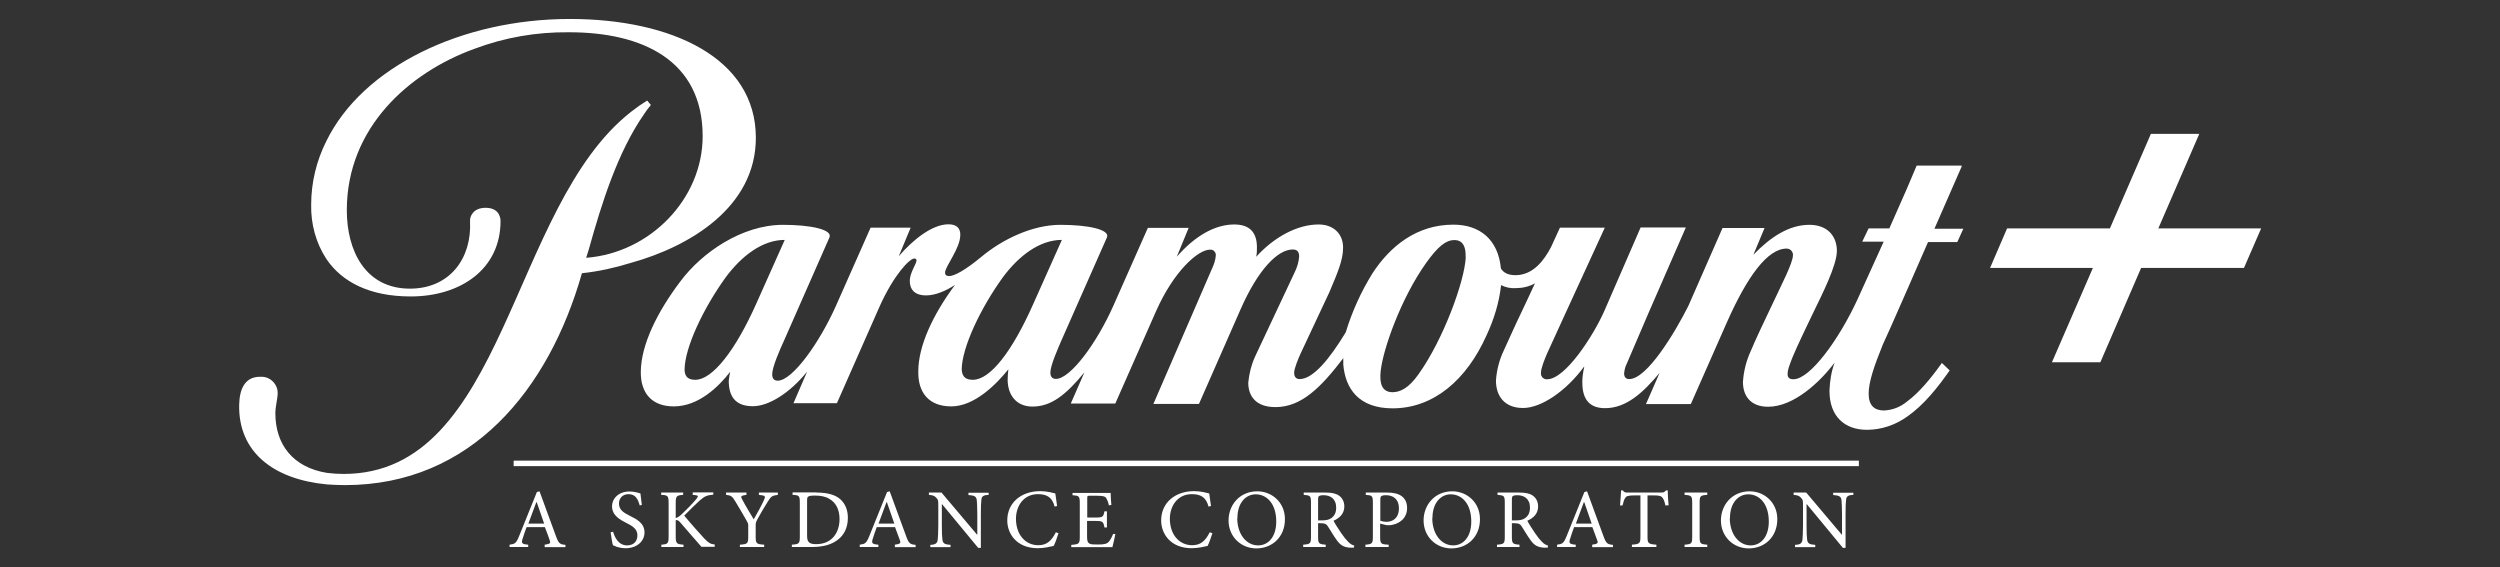 <?xml version="1.0" encoding="UTF-8"?>
<svg xmlns="http://www.w3.org/2000/svg" version="1.1" fill='#ffffff' width='141' height='32' viewBox="0 0 141 32">
  <rect x="0" y="0" width="141" height="32" fill="#333333" stroke="none"/>
  <!-- Generator: Adobe Illustrator 29.5.1, SVG Export Plug-In . SVG Version: 2.1.0 Build 141)  -->
  <defs>
    <style>
      .st0 {
        fill: #fff;
      }

      .st1 {
        fill: #0071d0;
      }

      .st2 {
        fill: #fff;
      }

      .st3 {
        display: none;
      }
    </style>
  </defs>
  <g id="Layer_1" class="st3">
    <g>
      <path class="st0" d="M30.72,30.85v-.13c.3-.04.35-.08.28-.26-.06-.19-.16-.44-.27-.73h-1.03c-.08.21-.15.41-.21.61-.11.3-.06.35.3.38v.13h-1.05v-.13c.3-.04.37-.07.54-.49l1-2.48.15-.04c.3.81.62,1.71.93,2.54.15.41.22.45.53.48v.13h-1.18,0ZM30.25,28.32h0c-.15.41-.31.82-.45,1.21h.89l-.42-1.21Z"/>
      <path class="st0" d="M36.08,28.5c-.09-.3-.21-.63-.63-.63-.37,0-.54.27-.54.52,0,.35.23.51.61.7.38.19.83.41.83.94,0,.5-.43.89-1.07.89-.2,0-.35-.04-.47-.07-.12-.04-.19-.08-.24-.1-.04-.1-.1-.51-.13-.73l.14-.03c.08.29.29.77.79.77.36,0,.58-.22.58-.57s-.27-.52-.63-.7c-.31-.16-.8-.4-.8-.93,0-.45.37-.84.99-.84.22,0,.42.05.61.11.02.17.04.35.08.65l-.14.03h0Z"/>
      <path class="st0" d="M39.57,30.85c-.37-.41-.76-.88-1.2-1.38-.11-.13-.18-.15-.26-.13v.9c0,.42.05.45.44.48v.13h-1.25v-.13c.37-.03.41-.06.41-.48v-1.85c0-.43-.04-.46-.42-.48v-.13h1.24v.13c-.37.03-.42.06-.42.48v.83c.11-.03.2-.09.34-.22.27-.25.59-.58.81-.84.14-.17.14-.22-.08-.24h-.11v-.15h1.16v.13c-.37.03-.48.08-.79.35-.18.17-.53.5-.85.83.37.45.89,1.03,1.13,1.29.26.27.35.31.59.34v.13h-.74Z"/>
      <path class="st0" d="M43.88,27.91c-.33.04-.39.08-.57.37-.22.35-.38.62-.61,1.04-.06.12-.08.18-.08.3v.64c0,.4.04.43.48.46v.13h-1.37v-.13c.43-.03.47-.06.47-.46v-.63c0-.09-.02-.14-.1-.28-.17-.29-.34-.6-.61-1.04-.19-.32-.25-.37-.54-.4v-.13h1.15v.13c-.34.04-.33.1-.24.26.2.38.44.77.65,1.12.18-.31.44-.78.57-1.07.11-.24.1-.27-.28-.31v-.13h1.07v.13h0Z"/>
      <path class="st0" d="M46.05,27.78c.61,0,1.07.12,1.37.4.24.23.4.57.4,1.02,0,.57-.22.99-.59,1.26-.36.27-.84.39-1.43.39h-1.14v-.13c.41-.03.45-.06.45-.46v-1.9c0-.41-.04-.43-.41-.45v-.14h1.35ZM45.52,30.24c0,.36.16.45.51.45.9,0,1.32-.66,1.32-1.42,0-.49-.18-.91-.57-1.13-.22-.14-.5-.19-.82-.19-.2,0-.33.02-.38.06s-.06.08-.06.27v1.97Z"/>
      <path class="st0" d="M50.47,30.85v-.13c.3-.04.35-.08.28-.26s-.16-.44-.27-.73h-1.03c-.08.21-.15.41-.21.61-.11.3-.06.35.3.38v.13h-1.05v-.13c.3-.04.37-.07.54-.49l1-2.48.15-.04c.3.81.62,1.71.93,2.54.15.41.22.45.53.48v.13h-1.18,0ZM50,28.32h0c-.15.41-.31.82-.45,1.21h.89l-.42-1.21h0Z"/>
      <path class="st0" d="M55.75,27.91c-.27.01-.39.08-.4.28-.02.14-.03.35-.03.8v1.91h-.15l-2.05-2.48h0v1.19c0,.43.01.66.03.8.02.24.13.3.46.32v.13h-1.14v-.13c.28-.01.4-.08.42-.31.01-.15.03-.37.03-.81v-1.04c0-.35,0-.36-.1-.48-.1-.12-.2-.16-.43-.18v-.13h.71l2.01,2.38h.01v-1.16c0-.43-.02-.65-.03-.79-.02-.21-.14-.27-.47-.29v-.13h1.14v.13h0Z"/>
      <path class="st0" d="M59.7,30.07c-.07.22-.19.57-.27.72-.13.03-.54.13-.89.13-1.2,0-1.73-.81-1.73-1.57,0-.99.78-1.65,1.86-1.65.39,0,.72.1.85.13.04.27.07.46.1.71l-.14.03c-.13-.5-.41-.7-.94-.7-.81,0-1.24.67-1.24,1.39,0,.89.53,1.49,1.26,1.49.49,0,.75-.26.99-.73l.14.05h0Z"/>
      <path class="st0" d="M62.91,30.11c-.03.16-.13.6-.17.75h-2.32v-.13c.44-.03.48-.07.48-.45v-1.88c0-.43-.04-.44-.41-.47v-.13h2.15c0,.12.02.44.04.68l-.14.02c-.04-.2-.09-.3-.15-.41-.07-.1-.2-.13-.54-.13h-.37c-.15,0-.16,0-.16.15v1.08h.45c.43,0,.46-.04.52-.35h.14v.91h-.14c-.06-.34-.1-.37-.52-.37h-.46v.89c0,.22.03.32.12.38.09.06.26.06.5.06.37,0,.5-.04.61-.16.08-.09.17-.26.24-.44l.14.02h0Z"/>
      <path class="st0" d="M68.38,30.07c-.07.22-.19.57-.27.72-.13.03-.54.13-.89.13-1.2,0-1.73-.81-1.73-1.57,0-.99.78-1.65,1.86-1.65.39,0,.72.1.85.13.04.27.07.46.1.71l-.14.03c-.13-.5-.41-.7-.94-.7-.81,0-1.24.67-1.24,1.39,0,.89.53,1.49,1.26,1.49.49,0,.75-.26.99-.73l.14.05h0Z"/>
      <path class="st0" d="M72.47,29.28c0,1.02-.73,1.65-1.61,1.65s-1.57-.67-1.57-1.58c0-.85.61-1.64,1.62-1.64.82,0,1.56.62,1.56,1.57ZM69.78,29.22c0,.89.5,1.54,1.18,1.54.54,0,1.02-.44,1.02-1.35,0-1-.53-1.53-1.16-1.53-.54,0-1.03.46-1.03,1.34h0Z"/>
      <path class="st0" d="M76.34,30.89c-.06,0-.11,0-.17,0-.36-.02-.56-.12-.78-.43-.17-.23-.34-.53-.49-.76-.08-.13-.16-.19-.41-.19h-.15v.75c0,.4.04.43.43.46v.13h-1.27v-.13c.4-.03.44-.06.44-.46v-1.9c0-.4-.04-.42-.41-.45v-.13h1.2c.35,0,.59.04.77.16.19.12.32.34.32.62,0,.41-.26.66-.61.81.08.16.28.47.43.69.17.25.27.37.39.49.13.14.24.19.35.22l-.02.12h0ZM74.56,29.35c.25,0,.4-.04.53-.13.19-.14.27-.33.27-.59,0-.51-.34-.7-.71-.7-.14,0-.22.02-.26.05-.03.02-.05.08-.05.21v1.16h.23Z"/>
      <path class="st0" d="M78.24,27.78c.34,0,.62.06.81.2.19.14.31.35.31.67,0,.61-.47.91-.94.97-.07,0-.16,0-.22,0l-.36-.09v.74c0,.4.04.43.48.45v.13h-1.31v-.13c.39-.03.42-.07.42-.46v-1.89c0-.42-.04-.43-.4-.46v-.13h1.19,0ZM77.85,29.37c.06.02.19.06.35.06.31,0,.7-.17.7-.77,0-.51-.33-.73-.73-.73-.13,0-.24.02-.27.06-.04.03-.05.09-.05.22v1.16h0Z"/>
      <path class="st0" d="M83.47,29.28c0,1.02-.73,1.65-1.61,1.65s-1.57-.67-1.57-1.58c0-.85.61-1.64,1.62-1.64.82,0,1.56.62,1.56,1.57ZM80.78,29.22c0,.89.5,1.54,1.18,1.54.54,0,1.02-.44,1.02-1.35,0-1-.53-1.53-1.16-1.53-.54,0-1.03.46-1.03,1.34h0Z"/>
      <path class="st0" d="M87.27,30.89c-.06,0-.11,0-.17,0-.36-.02-.56-.12-.78-.43-.17-.23-.34-.53-.49-.76-.08-.13-.16-.19-.41-.19h-.15v.75c0,.4.04.43.43.46v.13h-1.27v-.13c.4-.03.44-.06.44-.46v-1.9c0-.4-.04-.42-.41-.45v-.13h1.2c.35,0,.59.04.77.16.19.12.32.34.32.62,0,.41-.26.66-.61.81.08.16.28.47.43.69.17.25.27.37.39.49.13.14.24.19.35.22l-.02.12h0ZM85.49,29.35c.25,0,.4-.04.53-.13.19-.14.27-.33.27-.59,0-.51-.34-.7-.71-.7-.14,0-.22.02-.26.05-.03.02-.05.08-.05.21v1.16h.23Z"/>
      <path class="st0" d="M89.8,30.85v-.13c.3-.04.35-.08.28-.26s-.16-.44-.27-.73h-1.03c-.08.21-.15.41-.21.61-.11.3-.06.35.3.38v.13h-1.05v-.13c.3-.04.37-.07.54-.49l1-2.48.15-.04c.3.81.62,1.71.93,2.54.15.41.22.45.53.48v.13h-1.18,0ZM89.33,28.32h0c-.15.41-.31.82-.45,1.21h.89l-.42-1.21Z"/>
      <path class="st0" d="M93.93,28.51c-.05-.23-.1-.35-.15-.42-.08-.11-.16-.15-.52-.15h-.34v2.33c0,.37.04.42.5.45v.13h-1.38v-.13c.44-.03.48-.08.48-.45v-2.33h-.3c-.4,0-.5.04-.56.15-.06.08-.1.21-.15.42h-.14c.02-.28.05-.59.06-.85h.1c.07.11.13.12.27.12h1.91c.13,0,.17-.03.25-.12h.1c0,.22.02.56.05.84h-.14s0,.01,0,.01Z"/>
      <path class="st0" d="M95.01,30.85v-.13c.4-.03.43-.06.43-.46v-1.89c0-.4-.04-.43-.43-.46v-.13h1.28v.13c-.4.03-.43.06-.43.46v1.89c0,.41.04.43.43.46v.13h-1.28Z"/>
      <path class="st0" d="M100.24,29.28c0,1.02-.73,1.65-1.61,1.65s-1.57-.67-1.57-1.58c0-.85.61-1.64,1.62-1.64.82,0,1.56.62,1.56,1.57ZM97.56,29.22c0,.89.5,1.54,1.18,1.54.54,0,1.02-.44,1.02-1.35,0-1-.53-1.53-1.16-1.53-.54,0-1.03.46-1.03,1.34h0Z"/>
      <path class="st0" d="M104.52,27.91c-.27.01-.39.08-.4.28-.02.14-.03.35-.03.8v1.91h-.15l-2.05-2.48h0v1.19c0,.43.01.66.03.8.02.24.13.3.46.32v.13h-1.14v-.13c.28-.01.4-.08.42-.31.01-.15.03-.37.03-.81v-1.04c0-.35,0-.36-.1-.48-.1-.12-.2-.16-.43-.18v-.13h.71l2.01,2.38h.01v-1.16c0-.43-.02-.65-.03-.79-.02-.21-.14-.27-.47-.29v-.13h1.14v.13h0Z"/>
      <rect class="st0" x="28.97" y="25.98" width="75.87" height=".31"/>
      <g>
        <path class="st0" d="M42.63,7.77c0-4.52-4.79-6.7-10.49-6.7-6.09,0-11.68,2.7-13.73,6.88-.56,1.11-.86,2.34-.86,3.6-.02,1.09.27,2.16.86,3.06.88,1.3,2.45,2.11,4.75,2.11,2.83,0,5.07-1.55,5.07-4.25,0,0,.04-.75-.84-.75-.71,0-.9.5-.88.75.11,2.11-1.15,3.81-3.39,3.81-2.51,0-3.56-2.13-3.56-4.42,0-4.67,3.52-7.77,7.18-9.1,1.72-.65,3.52-.96,5.36-.94,4.14,0,7.53,1.59,7.53,5.86,0,3.56-2.99,6.59-6.57,6.86l.15-.48c.73-2.62,1.63-5.48,3.1-7.6.08-.13.23-.34.4-.54l-.21-.25c-.31.19-.61.4-.9.63-6.86,5.36-7.07,20.43-16.22,20.43-.31,0-.63-.02-.94-.06-1.91-.31-2.91-1.59-2.91-3.37,0-.36.13-.84.13-1.11.02-.5-.4-.94-.9-.94h-.1c-.82,0-1.15.65-1.17,1.57-.06,2.66,1.91,4.21,4.94,4.5.33.02.67.04,1.02.04,7.14,0,11.51-5.4,13.37-11.95.94-.1,1.88-.31,2.78-.59,3.31-.92,7.03-3.14,7.03-7.05h0Z"/>
        <path class="st0" d="M110.61,9.34h-2.51l-.56,1.32-.98,2.22h-1.17l-.36.75h1.21l-1.47,3.24c-1.05,2.28-2.68,4.52-3.62,4.52-.21,0-.33-.08-.33-.29s.06-.4.29-.98c.29-.69.78-1.7,1.13-2.43.52-1.07,1.36-2.72,1.36-3.54s-.52-1.47-1.55-1.47c-1.15,0-2.2.69-3.16,1.69l.63-1.51h-2.37l-1.93,4.4c-.78,1.55-2.34,4.12-3.33,4.12-.21,0-.29-.13-.29-.33.02-.19.06-.36.15-.54.08-.19,1.24-2.89,1.24-2.89l2.09-4.79h-2.55l-2.03,4.67c-.63,1.44-2.22,3.89-3.24,3.89-.17.02-.33-.11-.35-.29v-.08c0-.25.19-.71.33-1.05l1.07-2.34,2.2-4.79h-2.53l-.5,1.09c-.38.73-1,1.59-2.01,1.59-.48,0-.71-.19-.82-.38-.15-1.61-1.17-2.47-2.68-2.47-2.09,0-3.58,1.24-4.56,2.74-.65,1.05-1.15,2.15-1.51,3.33-.9,1.49-1.84,2.64-2.6,2.64-.19,0-.31-.11-.31-.36s.25-.82.34-1.03l1.65-3.52c.46-1.09.77-1.8.77-2.51,0-.75-.52-1.3-1.38-1.3-1.19,0-2.49.69-3.52,1.82.04-.19.04-.36.04-.54,0-.84-.42-1.28-1.28-1.28-1.09,0-2.22.65-3.24,1.82l.67-1.63h-2.3l-1.95,4.4c-.92,2.07-2.41,4.12-3.24,4.12-.19,0-.31-.11-.31-.36,0-.4.44-1.38.61-1.78l2.58-5.84c.19-.44-1.05-.71-2.62-.71s-3.26.8-4.48,1.82c-.86.71-1.49,1.07-1.8,1.07-.17,0-.23-.08-.23-.19,0-.36.86-1.36.86-2.14,0-.36-.19-.59-.67-.59-.92,0-2.01.88-2.8,1.8l.67-1.61h-2.26l-1.95,4.4c-.92,2.07-2.45,4.23-3.29,4.23-.19,0-.31-.11-.31-.36,0-.4.42-1.36.65-1.86l2.58-5.86c.19-.44-1.05-.71-2.62-.71-2.32,0-4.58,1.57-5.78,3.18-1.32,1.74-2.22,3.58-2.24,5.09-.02,1.21.61,1.97,1.86,1.97,1.4,0,2.53-1.11,3.18-1.95-.04.17-.06.34-.08.5,0,.84.33,1.44,1.36,1.44.9,0,2.09-.75,3.06-1.95l-.77,1.78h2.45l2.41-5.46c.8-1.78,1.69-2.7,1.95-2.7.08,0,.13.04.13.11,0,.19-.38.69-.38,1.15s.25.82.92.82c.52,0,1.11-.25,1.63-.59-1.24,1.67-2.07,3.43-2.07,4.88-.02,1.21.61,1.97,1.86,1.97,1.32,0,2.55-1.26,3.22-2.09-.02.19-.04.38-.04.59,0,.82.46,1.51,1.4,1.51,1.05,0,1.88-.65,2.93-1.93l-.77,1.76h2.51l2.3-5.21c1-2.26,2.37-3.47,3.04-3.47.17-.02.31.11.33.27v.06c-.02.25-.1.5-.21.73l-3.31,7.64h2.57l2.34-5.32c1-2.28,2.11-3.39,2.95-3.39.25,0,.36.13.36.4-.02.29-.11.59-.23.84l-2.26,4.81c-.21.46-.33.96-.38,1.46,0,.73.4,1.38,1.53,1.38,1.47,0,2.57-1.11,3.83-2.76v.36c.11,1.32.84,2.47,2.78,2.47,2.3,0,4.17-1.59,5.3-4.12.42-.9.71-1.84.82-2.83.25.13.54.19.82.17.38,0,.75-.08,1.09-.27l-.4.86c-.46.96-.96,2.03-1.36,2.93-.25.52-.4,1.11-.44,1.69,0,.9.5,1.55,1.53,1.55s2.43-.96,3.43-2.32h.02c-.06.27-.11.56-.11.86,0,.75.23,1.47,1.28,1.47,1.21,0,2.15-.88,3.08-1.99l-.77,1.76h2.53l2.03-4.6c1.15-2.6,2.3-4.17,3.37-4.17.19,0,.33.13.36.31v.06c0,.44-.63,1.63-1.19,2.83-.52,1.09-.92,1.93-1.19,2.58-.25.54-.4,1.13-.44,1.74,0,.8.44,1.4,1.42,1.4,1.46,0,2.95-1.42,3.75-2.49-.19.52-.27,1.05-.29,1.59,0,1.47.88,2.2,2.11,2.2.82,0,1.61-.27,2.28-.75.96-.67,1.74-1.67,2.39-2.6l-.44-.42c-.61.86-1.28,1.67-1.97,2.18-.38.31-.82.48-1.3.5-.52,0-.86-.27-.86-.94s.31-1.57.8-2.78c.02-.02.71-1.57,1.36-3.06.54-1.26,1.09-2.47,1.19-2.72h1.65l.34-.75h-1.63l1.55-3.54h0ZM39.22,21.42c-.36,0-.61-.13-.61-.59.02-1.24,1.05-3.43,2.32-5.19.9-1.21,2.07-2.11,3.33-2.11l-1.59,3.56c-1.19,2.68-2.49,4.33-3.45,4.33h0ZM54.87,21.42c-.36,0-.61-.13-.63-.59.02-1.24,1.05-3.43,2.32-5.19.9-1.21,2.07-2.11,3.33-2.11l-1.59,3.56c-1.21,2.74-2.45,4.33-3.43,4.33h0ZM82.67,14.49c-.06,1.36-1.26,4.65-2.66,6.61-.56.8-1.05,1.02-1.47,1.02-.59,0-.75-.48-.67-1.19.13-1.24,1.15-4.12,2.57-6.11.65-.9,1.09-1.28,1.59-1.28s.65.42.63.94h0Z"/>
        <polygon class="st0" points="121.73 12.88 124.04 7.55 121.31 7.55 119 12.88 113.2 12.88 112.24 15.11 118.04 15.11 115.73 20.43 118.46 20.43 120.76 15.11 126.56 15.11 127.53 12.88 121.73 12.88"/>
      </g>
    </g>
  </g>
  <g id="Layer_2">
    <g>
      <path class="st2" d="M30.72,30.85v-.13c.3-.04.35-.08.28-.26-.06-.19-.16-.44-.27-.73h-1.03c-.08.21-.15.41-.21.61-.11.3-.06.35.3.38v.13h-1.05v-.13c.3-.04.37-.07.54-.49l1-2.48.15-.04c.3.81.62,1.71.93,2.54.15.41.22.45.53.48v.13h-1.18,0ZM30.25,28.32h0c-.15.41-.31.82-.45,1.21h.89l-.42-1.21Z"/>
      <path class="st2" d="M36.08,28.5c-.09-.3-.21-.63-.63-.63-.37,0-.54.27-.54.52,0,.35.23.51.61.7.38.19.83.41.83.94,0,.5-.43.89-1.07.89-.2,0-.35-.04-.47-.07-.12-.04-.19-.08-.24-.1-.04-.1-.1-.51-.13-.73l.14-.03c.08.29.29.77.79.77.36,0,.58-.22.58-.57s-.27-.52-.63-.7c-.31-.16-.8-.4-.8-.93,0-.45.37-.84.99-.84.22,0,.42.05.61.11.02.17.04.35.08.65l-.14.03h0Z"/>
      <path class="st2" d="M39.57,30.85c-.37-.41-.76-.88-1.2-1.38-.11-.13-.18-.15-.26-.13v.9c0,.42.05.45.44.48v.13h-1.25v-.13c.37-.03.41-.06.41-.48v-1.85c0-.43-.04-.46-.42-.48v-.13h1.24v.13c-.37.03-.42.06-.42.48v.83c.11-.03.2-.09.34-.22.27-.25.59-.58.81-.84.14-.17.14-.22-.08-.24h-.11v-.15h1.16v.13c-.37.03-.48.08-.79.35-.18.17-.53.5-.85.83.37.45.89,1.03,1.13,1.29.26.27.35.31.59.34v.13h-.74Z"/>
      <path class="st2" d="M43.88,27.91c-.33.04-.39.08-.57.37-.22.35-.38.62-.61,1.04-.06.12-.08.18-.08.3v.64c0,.4.04.43.48.46v.13h-1.37v-.13c.43-.03.47-.06.47-.46v-.63c0-.09-.02-.14-.1-.28-.17-.29-.34-.6-.61-1.04-.19-.32-.25-.37-.54-.4v-.13h1.15v.13c-.34.04-.33.1-.24.26.2.38.44.77.65,1.12.18-.31.44-.78.57-1.07.11-.24.1-.27-.28-.31v-.13h1.07v.13h0Z"/>
      <path class="st2" d="M46.05,27.78c.61,0,1.07.12,1.37.4.24.23.4.57.4,1.02,0,.57-.22.99-.59,1.26-.36.27-.84.39-1.43.39h-1.14v-.13c.41-.03.45-.06.45-.46v-1.9c0-.41-.04-.43-.41-.45v-.14h1.35ZM45.52,30.24c0,.36.16.45.51.45.9,0,1.32-.66,1.32-1.42,0-.49-.18-.91-.57-1.13-.22-.14-.5-.19-.82-.19-.2,0-.33.02-.38.06s-.06.08-.06.27v1.97Z"/>
      <path class="st2" d="M50.47,30.85v-.13c.3-.04.35-.08.28-.26s-.16-.44-.27-.73h-1.03c-.08.21-.15.41-.21.61-.11.3-.06.35.3.38v.13h-1.05v-.13c.3-.04.37-.07.54-.49l1-2.48.15-.04c.3.81.62,1.71.93,2.54.15.41.22.45.53.48v.13h-1.18,0ZM50,28.32h0c-.15.41-.31.82-.45,1.21h.89l-.42-1.21h0Z"/>
      <path class="st2" d="M55.75,27.91c-.27.01-.39.08-.4.28-.02.14-.03.35-.03.8v1.91h-.15l-2.05-2.48h0v1.19c0,.43.01.66.03.8.02.24.13.3.46.32v.13h-1.14v-.13c.28-.01.4-.08.42-.31.01-.15.03-.37.03-.81v-1.04c0-.35,0-.36-.1-.48-.1-.12-.2-.16-.43-.18v-.13h.71l2.01,2.38h.01v-1.16c0-.43-.02-.65-.03-.79-.02-.21-.14-.27-.47-.29v-.13h1.14v.13h0Z"/>
      <path class="st2" d="M59.7,30.07c-.07.22-.19.57-.27.72-.13.03-.54.13-.89.13-1.2,0-1.73-.81-1.73-1.57,0-.99.78-1.65,1.86-1.65.39,0,.72.1.85.13.04.27.07.46.1.71l-.14.03c-.13-.5-.41-.7-.94-.7-.81,0-1.24.67-1.24,1.39,0,.89.53,1.49,1.26,1.49.49,0,.75-.26.99-.73l.14.05h0Z"/>
      <path class="st2" d="M62.91,30.11c-.03.16-.13.6-.17.75h-2.32v-.13c.44-.03.48-.07.48-.45v-1.88c0-.43-.04-.44-.41-.47v-.13h2.15c0,.12.02.44.04.68l-.14.02c-.04-.2-.09-.3-.15-.41-.07-.1-.2-.13-.54-.13h-.37c-.15,0-.16,0-.16.15v1.08h.45c.43,0,.46-.04.52-.35h.14v.91h-.14c-.06-.34-.1-.37-.52-.37h-.46v.89c0,.22.03.32.12.38.09.06.26.06.5.06.37,0,.5-.04.61-.16.08-.09.17-.26.24-.44l.14.02h0Z"/>
      <path class="st2" d="M68.38,30.07c-.07.22-.19.57-.27.72-.13.03-.54.13-.89.13-1.2,0-1.73-.81-1.73-1.57,0-.99.78-1.65,1.86-1.65.39,0,.72.1.85.13.04.27.07.46.1.71l-.14.03c-.13-.5-.41-.7-.94-.7-.81,0-1.24.67-1.24,1.39,0,.89.53,1.49,1.26,1.49.49,0,.75-.26.99-.73l.14.05h0Z"/>
      <path class="st2" d="M72.47,29.28c0,1.02-.73,1.65-1.61,1.65s-1.57-.67-1.57-1.58c0-.85.61-1.64,1.62-1.64.82,0,1.56.62,1.56,1.57ZM69.78,29.22c0,.89.5,1.54,1.18,1.54.54,0,1.02-.44,1.02-1.35,0-1-.53-1.53-1.16-1.53-.54,0-1.03.46-1.03,1.34h0Z"/>
      <path class="st2" d="M76.34,30.89c-.06,0-.11,0-.17,0-.36-.02-.56-.12-.78-.43-.17-.23-.34-.53-.49-.76-.08-.13-.16-.19-.41-.19h-.15v.75c0,.4.04.43.43.46v.13h-1.27v-.13c.4-.03.44-.06.44-.46v-1.9c0-.4-.04-.42-.41-.45v-.13h1.2c.35,0,.59.04.77.16.19.12.32.34.32.62,0,.41-.26.66-.61.81.08.16.28.47.43.69.17.25.27.37.39.49.13.14.24.19.35.22l-.02.12h0ZM74.56,29.35c.25,0,.4-.04.53-.13.19-.14.27-.33.27-.59,0-.51-.34-.7-.71-.7-.14,0-.22.02-.26.05-.03.02-.05.08-.05.21v1.16h.23Z"/>
      <path class="st2" d="M78.24,27.78c.34,0,.62.06.81.2.19.14.31.35.31.67,0,.61-.47.91-.94.97-.07,0-.16,0-.22,0l-.36-.09v.74c0,.4.04.43.48.45v.13h-1.31v-.13c.39-.03.42-.07.42-.46v-1.89c0-.42-.04-.43-.4-.46v-.13h1.19,0ZM77.85,29.37c.06.02.19.06.35.06.31,0,.7-.17.7-.77,0-.51-.33-.73-.73-.73-.13,0-.24.02-.27.06-.04.03-.05.09-.05.22v1.16h0Z"/>
      <path class="st2" d="M83.47,29.28c0,1.02-.73,1.65-1.61,1.65s-1.57-.67-1.57-1.58c0-.85.61-1.64,1.62-1.64.82,0,1.56.62,1.56,1.57ZM80.78,29.22c0,.89.5,1.54,1.18,1.54.54,0,1.02-.44,1.02-1.35,0-1-.53-1.53-1.16-1.53-.54,0-1.03.46-1.03,1.34h0Z"/>
      <path class="st2" d="M87.27,30.89c-.06,0-.11,0-.17,0-.36-.02-.56-.12-.78-.43-.17-.23-.34-.53-.49-.76-.08-.13-.16-.19-.41-.19h-.15v.75c0,.4.04.43.43.46v.13h-1.27v-.13c.4-.03.44-.06.44-.46v-1.9c0-.4-.04-.42-.41-.45v-.13h1.2c.35,0,.59.04.77.16.19.12.32.34.32.62,0,.41-.26.66-.61.81.08.16.28.47.43.69.17.25.27.37.39.49.13.14.24.19.35.22l-.02.12h0ZM85.49,29.35c.25,0,.4-.04.53-.13.19-.14.27-.33.27-.59,0-.51-.34-.7-.71-.7-.14,0-.22.02-.26.05-.03.02-.05.08-.05.21v1.16h.23Z"/>
      <path class="st2" d="M89.8,30.85v-.13c.3-.04.35-.08.28-.26s-.16-.44-.27-.73h-1.03c-.08.21-.15.41-.21.61-.11.3-.06.35.3.38v.13h-1.05v-.13c.3-.04.37-.07.54-.49l1-2.48.15-.04c.3.81.62,1.71.93,2.54.15.41.22.45.53.48v.13h-1.18,0ZM89.33,28.32h0c-.15.41-.31.82-.45,1.21h.89l-.42-1.21Z"/>
      <path class="st2" d="M93.93,28.51c-.05-.23-.1-.35-.15-.42-.08-.11-.16-.15-.52-.15h-.34v2.33c0,.37.04.42.5.45v.13h-1.38v-.13c.44-.03.48-.08.48-.45v-2.33h-.3c-.4,0-.5.04-.56.15-.06.08-.1.21-.15.42h-.14c.02-.28.05-.59.06-.85h.1c.07.11.13.12.27.12h1.91c.13,0,.17-.03.25-.12h.1c0,.22.02.56.05.84h-.14s0,.01,0,.01Z"/>
      <path class="st2" d="M95.01,30.85v-.13c.4-.03.43-.06.43-.46v-1.89c0-.4-.04-.43-.43-.46v-.13h1.28v.13c-.4.03-.43.06-.43.46v1.89c0,.41.04.43.43.46v.13h-1.28Z"/>
      <path class="st2" d="M100.24,29.28c0,1.02-.73,1.65-1.61,1.65s-1.57-.67-1.57-1.58c0-.85.61-1.64,1.62-1.64.82,0,1.56.62,1.56,1.57ZM97.56,29.22c0,.89.5,1.54,1.18,1.54.54,0,1.02-.44,1.02-1.35,0-1-.53-1.53-1.16-1.53-.54,0-1.03.46-1.03,1.34h0Z"/>
      <path class="st2" d="M104.52,27.91c-.27.01-.39.08-.4.28-.02.14-.03.35-.03.8v1.91h-.15l-2.05-2.48h0v1.19c0,.43.01.66.03.8.02.24.13.3.46.32v.13h-1.14v-.13c.28-.01.4-.08.42-.31.01-.15.03-.37.03-.81v-1.04c0-.35,0-.36-.1-.48-.1-.12-.2-.16-.43-.18v-.13h.71l2.01,2.38h.01v-1.16c0-.43-.02-.65-.03-.79-.02-.21-.14-.27-.47-.29v-.13h1.14v.13h0Z"/>
      <rect class="st2" x="28.97" y="25.98" width="75.87" height=".31"/>
      <g>
        <path class="st2" d="M42.63,7.77c0-4.52-4.79-6.7-10.49-6.7-6.09,0-11.68,2.7-13.73,6.88-.56,1.11-.86,2.34-.86,3.6-.02,1.09.27,2.16.86,3.06.88,1.3,2.45,2.11,4.75,2.11,2.83,0,5.07-1.55,5.07-4.25,0,0,.04-.75-.84-.75-.71,0-.9.5-.88.75.11,2.11-1.15,3.81-3.39,3.81-2.51,0-3.56-2.13-3.56-4.42,0-4.67,3.52-7.77,7.18-9.1,1.72-.65,3.52-.96,5.36-.94,4.14,0,7.53,1.59,7.53,5.86,0,3.56-2.99,6.59-6.57,6.86l.15-.48c.73-2.62,1.63-5.48,3.1-7.6.08-.13.23-.34.4-.54l-.21-.25c-.31.19-.61.4-.9.63-6.86,5.36-7.07,20.43-16.22,20.43-.31,0-.63-.02-.94-.06-1.91-.31-2.91-1.59-2.91-3.37,0-.36.13-.84.13-1.11.02-.5-.4-.94-.9-.94h-.1c-.82,0-1.15.65-1.17,1.57-.06,2.66,1.91,4.21,4.94,4.5.33.02.67.04,1.02.04,7.14,0,11.51-5.4,13.37-11.95.94-.1,1.88-.31,2.78-.59,3.31-.92,7.03-3.14,7.03-7.05h0Z"/>
        <path class="st2" d="M110.61,9.34h-2.51l-.56,1.32-.98,2.22h-1.17l-.36.75h1.21l-1.47,3.24c-1.05,2.28-2.68,4.52-3.62,4.52-.21,0-.33-.08-.33-.29s.06-.4.29-.98c.29-.69.78-1.7,1.13-2.43.52-1.07,1.36-2.72,1.36-3.54s-.52-1.47-1.55-1.47c-1.15,0-2.2.69-3.16,1.69l.63-1.51h-2.37l-1.93,4.4c-.78,1.55-2.34,4.12-3.33,4.12-.21,0-.29-.13-.29-.33.02-.19.06-.36.15-.54.08-.19,1.24-2.89,1.24-2.89l2.09-4.79h-2.55l-2.03,4.67c-.63,1.44-2.22,3.89-3.24,3.89-.17.02-.33-.11-.35-.29v-.08c0-.25.19-.71.33-1.05l1.07-2.34,2.2-4.79h-2.53l-.5,1.09c-.38.73-1,1.59-2.01,1.59-.48,0-.71-.19-.82-.38-.15-1.61-1.17-2.47-2.68-2.47-2.09,0-3.58,1.24-4.56,2.74-.65,1.05-1.15,2.15-1.51,3.33-.9,1.49-1.84,2.64-2.6,2.64-.19,0-.31-.11-.31-.36s.25-.82.34-1.03l1.65-3.52c.46-1.09.77-1.8.77-2.51,0-.75-.52-1.3-1.38-1.3-1.19,0-2.49.69-3.52,1.82.04-.19.04-.36.04-.54,0-.84-.42-1.28-1.28-1.28-1.09,0-2.22.65-3.24,1.82l.67-1.63h-2.3l-1.95,4.4c-.92,2.07-2.41,4.12-3.24,4.12-.19,0-.31-.11-.31-.36,0-.4.44-1.38.61-1.78l2.58-5.84c.19-.44-1.05-.71-2.62-.71s-3.26.8-4.48,1.82c-.86.71-1.49,1.07-1.8,1.07-.17,0-.23-.08-.23-.19,0-.36.86-1.36.86-2.14,0-.36-.19-.59-.67-.59-.92,0-2.01.88-2.8,1.8l.67-1.61h-2.26l-1.95,4.4c-.92,2.07-2.45,4.23-3.29,4.23-.19,0-.31-.11-.31-.36,0-.4.42-1.36.65-1.86l2.58-5.86c.19-.44-1.05-.71-2.62-.71-2.32,0-4.58,1.57-5.78,3.18-1.32,1.74-2.22,3.58-2.24,5.09-.02,1.21.61,1.97,1.86,1.97,1.4,0,2.53-1.11,3.18-1.95-.04.17-.06.34-.08.5,0,.84.33,1.44,1.36,1.44.9,0,2.09-.75,3.06-1.95l-.77,1.78h2.45l2.41-5.46c.8-1.78,1.69-2.7,1.95-2.7.08,0,.13.04.13.11,0,.19-.38.69-.38,1.15s.25.82.92.82c.52,0,1.11-.25,1.63-.59-1.24,1.67-2.07,3.43-2.07,4.88-.02,1.21.61,1.97,1.86,1.97,1.32,0,2.55-1.26,3.22-2.09-.02.19-.04.38-.04.59,0,.82.46,1.51,1.4,1.51,1.05,0,1.88-.65,2.93-1.93l-.77,1.76h2.51l2.3-5.21c1-2.26,2.37-3.47,3.04-3.47.17-.02.31.11.33.27v.06c-.02.25-.1.5-.21.73l-3.31,7.64h2.57l2.34-5.32c1-2.28,2.11-3.39,2.95-3.39.25,0,.36.13.36.4-.02.29-.11.59-.23.84l-2.26,4.81c-.21.46-.33.96-.38,1.46,0,.73.4,1.38,1.53,1.38,1.47,0,2.57-1.11,3.83-2.76v.36c.11,1.32.84,2.47,2.78,2.47,2.3,0,4.17-1.59,5.3-4.12.42-.9.71-1.84.82-2.83.25.13.54.19.82.17.38,0,.75-.08,1.09-.27l-.4.86c-.46.96-.96,2.03-1.36,2.93-.25.52-.4,1.11-.44,1.69,0,.9.5,1.55,1.53,1.55s2.43-.96,3.43-2.32h.02c-.06.27-.11.56-.11.86,0,.75.23,1.47,1.28,1.47,1.21,0,2.15-.88,3.08-1.99l-.77,1.76h2.53l2.03-4.6c1.15-2.6,2.3-4.17,3.37-4.17.19,0,.33.13.36.31v.06c0,.44-.63,1.63-1.19,2.83-.52,1.09-.92,1.93-1.19,2.58-.25.54-.4,1.13-.44,1.74,0,.8.44,1.4,1.42,1.4,1.46,0,2.95-1.42,3.75-2.49-.19.52-.27,1.05-.29,1.59,0,1.47.88,2.2,2.11,2.2.82,0,1.61-.27,2.28-.75.96-.67,1.74-1.67,2.39-2.6l-.44-.42c-.61.86-1.28,1.67-1.97,2.18-.38.31-.82.48-1.3.5-.52,0-.86-.27-.86-.94s.31-1.57.8-2.78c.02-.02.71-1.57,1.36-3.06.54-1.26,1.09-2.47,1.19-2.72h1.65l.34-.75h-1.63l1.55-3.54h0ZM39.22,21.42c-.36,0-.61-.13-.61-.59.02-1.24,1.05-3.43,2.32-5.19.9-1.21,2.07-2.11,3.33-2.11l-1.59,3.56c-1.19,2.68-2.49,4.33-3.45,4.33h0ZM54.87,21.42c-.36,0-.61-.13-.63-.59.02-1.24,1.05-3.43,2.32-5.19.9-1.21,2.07-2.11,3.33-2.11l-1.59,3.56c-1.21,2.74-2.45,4.33-3.43,4.33h0ZM82.67,14.49c-.06,1.36-1.26,4.65-2.66,6.61-.56.8-1.05,1.02-1.47,1.02-.59,0-.75-.48-.67-1.19.13-1.24,1.15-4.12,2.57-6.11.65-.9,1.09-1.28,1.59-1.28s.65.42.63.94h0Z"/>
        <polygon class="st2" points="121.73 12.88 124.04 7.55 121.31 7.55 119 12.88 113.2 12.88 112.24 15.11 118.04 15.11 115.73 20.43 118.46 20.43 120.76 15.11 126.56 15.11 127.53 12.88 121.73 12.88"/>
      </g>
    </g>
  </g>
  <g id="Layer_3" class="st3">
    <g>
      <path class="st1" d="M30.72,30.85v-.13c.3-.04.35-.08.28-.26-.06-.19-.16-.44-.27-.73h-1.03c-.08.21-.15.41-.21.61-.11.3-.06.35.3.38v.13h-1.05v-.13c.3-.04.37-.07.54-.49l1-2.48.15-.04c.3.81.62,1.71.93,2.54.15.41.22.45.53.48v.13h-1.18,0ZM30.25,28.32h0c-.15.41-.31.82-.45,1.21h.89l-.42-1.21Z"/>
      <path class="st1" d="M36.08,28.5c-.09-.3-.21-.63-.63-.63-.37,0-.54.27-.54.52,0,.35.23.51.61.7.38.19.83.41.83.94,0,.5-.43.89-1.07.89-.2,0-.35-.04-.47-.07-.12-.04-.19-.08-.24-.1-.04-.1-.1-.51-.13-.73l.14-.03c.08.29.29.77.79.77.36,0,.58-.22.58-.57s-.27-.52-.63-.7c-.31-.16-.8-.4-.8-.93,0-.45.37-.84.99-.84.22,0,.42.05.61.11.02.17.04.35.08.65l-.14.03h0Z"/>
      <path class="st1" d="M39.57,30.85c-.37-.41-.76-.88-1.2-1.38-.11-.13-.18-.15-.26-.13v.9c0,.42.05.45.44.48v.13h-1.25v-.13c.37-.03.41-.06.41-.48v-1.85c0-.43-.04-.46-.42-.48v-.13h1.24v.13c-.37.03-.42.06-.42.48v.83c.11-.03.2-.09.34-.22.27-.25.59-.58.81-.84.14-.17.14-.22-.08-.24h-.11v-.15h1.16v.13c-.37.03-.48.08-.79.35-.18.17-.53.5-.85.83.37.45.89,1.03,1.13,1.29.26.27.35.31.59.34v.13h-.74Z"/>
      <path class="st1" d="M43.88,27.91c-.33.04-.39.08-.57.37-.22.35-.38.62-.61,1.04-.06.12-.08.18-.08.3v.64c0,.4.04.43.48.46v.13h-1.37v-.13c.43-.03.47-.06.47-.46v-.63c0-.09-.02-.14-.1-.28-.17-.29-.34-.6-.61-1.04-.19-.32-.25-.37-.54-.4v-.13h1.15v.13c-.34.04-.33.1-.24.26.2.38.44.77.65,1.12.18-.31.44-.78.57-1.07.11-.24.1-.27-.28-.31v-.13h1.07v.13h0Z"/>
      <path class="st1" d="M46.05,27.78c.61,0,1.07.12,1.37.4.24.23.4.57.4,1.02,0,.57-.22.99-.59,1.26-.36.27-.84.39-1.43.39h-1.14v-.13c.41-.03.45-.06.45-.46v-1.9c0-.41-.04-.43-.41-.45v-.14h1.35ZM45.52,30.24c0,.36.16.45.51.45.9,0,1.32-.66,1.32-1.42,0-.49-.18-.91-.57-1.13-.22-.14-.5-.19-.82-.19-.2,0-.33.02-.38.06s-.06.08-.06.27v1.97Z"/>
      <path class="st1" d="M50.47,30.85v-.13c.3-.04.35-.08.28-.26s-.16-.44-.27-.73h-1.03c-.08.21-.15.41-.21.61-.11.3-.06.35.3.38v.13h-1.05v-.13c.3-.04.37-.07.54-.49l1-2.48.15-.04c.3.81.62,1.71.93,2.54.15.41.22.45.53.48v.13h-1.18,0ZM50,28.32h0c-.15.41-.31.82-.45,1.21h.89l-.42-1.21h0Z"/>
      <path class="st1" d="M55.75,27.91c-.27.01-.39.08-.4.28-.02.14-.03.35-.03.8v1.91h-.15l-2.05-2.48h0v1.19c0,.43.01.66.03.8.02.24.13.3.46.32v.13h-1.14v-.13c.28-.01.4-.08.42-.31.01-.15.03-.37.03-.81v-1.04c0-.35,0-.36-.1-.48-.1-.12-.2-.16-.43-.18v-.13h.71l2.01,2.38h.01v-1.16c0-.43-.02-.65-.03-.79-.02-.21-.14-.27-.47-.29v-.13h1.14v.13h0Z"/>
      <path class="st1" d="M59.7,30.07c-.07.22-.19.57-.27.72-.13.03-.54.13-.89.13-1.2,0-1.73-.81-1.73-1.57,0-.99.78-1.65,1.86-1.65.39,0,.72.1.85.13.04.27.07.46.1.71l-.14.03c-.13-.5-.41-.7-.94-.7-.81,0-1.24.67-1.24,1.39,0,.89.53,1.49,1.26,1.49.49,0,.75-.26.99-.73l.14.05h0Z"/>
      <path class="st1" d="M62.91,30.11c-.03.16-.13.6-.17.75h-2.32v-.13c.44-.03.48-.07.48-.45v-1.88c0-.43-.04-.44-.41-.47v-.13h2.15c0,.12.02.44.04.68l-.14.02c-.04-.2-.09-.3-.15-.41-.07-.1-.2-.13-.54-.13h-.37c-.15,0-.16,0-.16.15v1.08h.45c.43,0,.46-.04.52-.35h.14v.91h-.14c-.06-.34-.1-.37-.52-.37h-.46v.89c0,.22.03.32.12.38.09.06.26.06.5.06.37,0,.5-.04.61-.16.08-.09.17-.26.24-.44l.14.02h0Z"/>
      <path class="st1" d="M68.38,30.07c-.07.22-.19.57-.27.72-.13.03-.54.13-.89.13-1.2,0-1.73-.81-1.73-1.57,0-.99.78-1.65,1.86-1.65.39,0,.72.1.85.13.04.27.07.46.1.71l-.14.03c-.13-.5-.41-.7-.94-.7-.81,0-1.24.67-1.24,1.39,0,.89.53,1.49,1.26,1.49.49,0,.75-.26.99-.73l.14.05h0Z"/>
      <path class="st1" d="M72.47,29.28c0,1.02-.73,1.65-1.61,1.65s-1.57-.67-1.57-1.58c0-.85.61-1.64,1.62-1.64.82,0,1.56.62,1.56,1.57ZM69.78,29.22c0,.89.5,1.54,1.18,1.54.54,0,1.02-.44,1.02-1.35,0-1-.53-1.53-1.16-1.53-.54,0-1.03.46-1.03,1.34h0Z"/>
      <path class="st1" d="M76.34,30.89c-.06,0-.11,0-.17,0-.36-.02-.56-.12-.78-.43-.17-.23-.34-.53-.49-.76-.08-.13-.16-.19-.41-.19h-.15v.75c0,.4.04.43.43.46v.13h-1.27v-.13c.4-.03.44-.06.44-.46v-1.9c0-.4-.04-.42-.41-.45v-.13h1.2c.35,0,.59.04.77.16.19.12.32.34.32.62,0,.41-.26.66-.61.81.08.16.28.47.43.69.17.25.27.37.39.49.13.14.24.19.35.22l-.02.12h0ZM74.56,29.35c.25,0,.4-.04.53-.13.19-.14.27-.33.27-.59,0-.51-.34-.7-.71-.7-.14,0-.22.02-.26.05-.03.02-.05.08-.05.21v1.16h.23Z"/>
      <path class="st1" d="M78.24,27.78c.34,0,.62.06.81.2.19.14.31.35.31.67,0,.61-.47.91-.94.97-.07,0-.16,0-.22,0l-.36-.09v.74c0,.4.04.43.48.45v.13h-1.31v-.13c.39-.03.42-.07.42-.46v-1.89c0-.42-.04-.43-.4-.46v-.13h1.19,0ZM77.85,29.37c.06.02.19.06.35.06.31,0,.7-.17.7-.77,0-.51-.33-.73-.73-.73-.13,0-.24.02-.27.06-.04.03-.05.09-.05.22v1.16h0Z"/>
      <path class="st1" d="M83.47,29.28c0,1.02-.73,1.65-1.61,1.65s-1.57-.67-1.57-1.58c0-.85.61-1.64,1.62-1.64.82,0,1.56.62,1.56,1.57ZM80.78,29.22c0,.89.5,1.54,1.18,1.54.54,0,1.02-.44,1.02-1.35,0-1-.53-1.53-1.16-1.53-.54,0-1.03.46-1.03,1.34h0Z"/>
      <path class="st1" d="M87.27,30.89c-.06,0-.11,0-.17,0-.36-.02-.56-.12-.78-.43-.17-.23-.34-.53-.49-.76-.08-.13-.16-.19-.41-.19h-.15v.75c0,.4.04.43.43.46v.13h-1.27v-.13c.4-.03.44-.06.44-.46v-1.9c0-.4-.04-.42-.41-.45v-.13h1.2c.35,0,.59.04.77.16.19.12.32.34.32.62,0,.41-.26.66-.61.81.08.16.28.47.43.69.17.25.27.37.39.49.13.14.24.19.35.22l-.02.12h0ZM85.49,29.35c.25,0,.4-.04.53-.13.19-.14.27-.33.27-.59,0-.51-.34-.7-.71-.7-.14,0-.22.02-.26.05-.03.02-.05.08-.05.21v1.16h.23Z"/>
      <path class="st1" d="M89.8,30.85v-.13c.3-.04.35-.08.28-.26s-.16-.44-.27-.73h-1.03c-.08.21-.15.41-.21.61-.11.3-.06.35.3.38v.13h-1.05v-.13c.3-.04.37-.07.54-.49l1-2.48.15-.04c.3.81.62,1.71.93,2.54.15.41.22.45.53.48v.13h-1.18,0ZM89.33,28.32h0c-.15.41-.31.82-.45,1.21h.89l-.42-1.21Z"/>
      <path class="st1" d="M93.93,28.51c-.05-.23-.1-.35-.15-.42-.08-.11-.16-.15-.52-.15h-.34v2.33c0,.37.04.42.5.45v.13h-1.38v-.13c.44-.03.48-.08.48-.45v-2.33h-.3c-.4,0-.5.04-.56.15-.06.08-.1.21-.15.42h-.14c.02-.28.05-.59.06-.85h.1c.07.11.13.12.27.12h1.91c.13,0,.17-.03.25-.12h.1c0,.22.02.56.05.84h-.14s0,.01,0,.01Z"/>
      <path class="st1" d="M95.01,30.85v-.13c.4-.03.43-.06.43-.46v-1.89c0-.4-.04-.43-.43-.46v-.13h1.28v.13c-.4.03-.43.06-.43.46v1.89c0,.41.04.43.43.46v.13h-1.28Z"/>
      <path class="st1" d="M100.24,29.28c0,1.02-.73,1.65-1.61,1.65s-1.57-.67-1.57-1.58c0-.85.61-1.64,1.62-1.64.82,0,1.56.62,1.56,1.57ZM97.56,29.22c0,.89.5,1.54,1.18,1.54.54,0,1.02-.44,1.02-1.35,0-1-.53-1.53-1.16-1.53-.54,0-1.03.46-1.03,1.34h0Z"/>
      <path class="st1" d="M104.52,27.91c-.27.01-.39.08-.4.28-.02.14-.03.35-.03.8v1.91h-.15l-2.05-2.48h0v1.19c0,.43.01.66.03.8.02.24.13.3.46.32v.13h-1.14v-.13c.28-.01.4-.08.42-.31.01-.15.03-.37.03-.81v-1.04c0-.35,0-.36-.1-.48-.1-.12-.2-.16-.43-.18v-.13h.71l2.01,2.38h.01v-1.16c0-.43-.02-.65-.03-.79-.02-.21-.14-.27-.47-.29v-.13h1.14v.13h0Z"/>
      <rect class="st1" x="28.97" y="25.98" width="75.87" height=".31"/>
      <g>
        <path class="st1" d="M42.63,7.77c0-4.52-4.79-6.7-10.49-6.7-6.09,0-11.68,2.7-13.73,6.88-.56,1.11-.86,2.34-.86,3.6-.02,1.09.27,2.16.86,3.06.88,1.3,2.45,2.11,4.75,2.11,2.83,0,5.07-1.55,5.07-4.25,0,0,.04-.75-.84-.75-.71,0-.9.5-.88.75.11,2.11-1.15,3.81-3.39,3.81-2.51,0-3.56-2.13-3.56-4.42,0-4.67,3.52-7.77,7.18-9.1,1.72-.65,3.52-.96,5.36-.94,4.14,0,7.53,1.59,7.53,5.86,0,3.56-2.99,6.59-6.57,6.86l.15-.48c.73-2.62,1.63-5.48,3.1-7.6.08-.13.23-.34.4-.54l-.21-.25c-.31.19-.61.4-.9.63-6.86,5.36-7.07,20.43-16.22,20.43-.31,0-.63-.02-.94-.06-1.91-.31-2.91-1.59-2.91-3.37,0-.36.13-.84.13-1.11.02-.5-.4-.94-.9-.94h-.1c-.82,0-1.15.65-1.17,1.57-.06,2.66,1.91,4.21,4.94,4.5.33.02.67.04,1.02.04,7.14,0,11.51-5.4,13.37-11.95.94-.1,1.88-.31,2.78-.59,3.31-.92,7.03-3.14,7.03-7.05h0Z"/>
        <path class="st1" d="M110.61,9.34h-2.51l-.56,1.32-.98,2.22h-1.17l-.36.75h1.21l-1.47,3.24c-1.05,2.28-2.68,4.52-3.62,4.52-.21,0-.33-.08-.33-.29s.06-.4.29-.98c.29-.69.78-1.7,1.13-2.43.52-1.07,1.36-2.72,1.36-3.54s-.52-1.47-1.55-1.47c-1.15,0-2.2.69-3.16,1.69l.63-1.51h-2.37l-1.93,4.4c-.78,1.55-2.34,4.12-3.33,4.12-.21,0-.29-.13-.29-.33.02-.19.06-.36.15-.54.08-.19,1.24-2.89,1.24-2.89l2.09-4.79h-2.55l-2.03,4.67c-.63,1.44-2.22,3.89-3.24,3.89-.17.02-.33-.11-.35-.29v-.08c0-.25.19-.71.33-1.05l1.07-2.34,2.2-4.79h-2.53l-.5,1.09c-.38.73-1,1.59-2.01,1.59-.48,0-.71-.19-.82-.38-.15-1.61-1.17-2.47-2.68-2.47-2.09,0-3.58,1.24-4.56,2.74-.65,1.05-1.15,2.15-1.51,3.33-.9,1.49-1.84,2.64-2.6,2.64-.19,0-.31-.11-.31-.36s.25-.82.34-1.03l1.65-3.52c.46-1.09.77-1.8.77-2.51,0-.75-.52-1.3-1.38-1.3-1.19,0-2.49.69-3.52,1.82.04-.19.04-.36.04-.54,0-.84-.42-1.28-1.28-1.28-1.09,0-2.22.65-3.24,1.82l.67-1.63h-2.3l-1.95,4.4c-.92,2.07-2.41,4.12-3.24,4.12-.19,0-.31-.11-.31-.36,0-.4.44-1.38.61-1.78l2.58-5.84c.19-.44-1.05-.71-2.62-.71s-3.26.8-4.48,1.82c-.86.71-1.49,1.07-1.8,1.07-.17,0-.23-.08-.23-.19,0-.36.86-1.36.86-2.14,0-.36-.19-.59-.67-.59-.92,0-2.01.88-2.8,1.8l.67-1.61h-2.26l-1.95,4.4c-.92,2.07-2.45,4.23-3.29,4.23-.19,0-.31-.11-.31-.36,0-.4.42-1.36.65-1.86l2.58-5.86c.19-.44-1.05-.71-2.62-.71-2.32,0-4.58,1.57-5.78,3.18-1.32,1.74-2.22,3.58-2.24,5.09-.02,1.21.61,1.97,1.86,1.97,1.4,0,2.53-1.11,3.18-1.95-.04.17-.06.34-.08.5,0,.84.33,1.44,1.36,1.44.9,0,2.09-.75,3.06-1.95l-.77,1.78h2.45l2.41-5.46c.8-1.78,1.69-2.7,1.95-2.7.08,0,.13.04.13.11,0,.19-.38.69-.38,1.15s.25.82.92.82c.52,0,1.11-.25,1.63-.59-1.24,1.67-2.07,3.43-2.07,4.88-.02,1.21.61,1.97,1.86,1.97,1.32,0,2.55-1.26,3.22-2.09-.02.19-.04.38-.04.59,0,.82.46,1.51,1.4,1.51,1.05,0,1.88-.65,2.93-1.93l-.77,1.76h2.51l2.3-5.21c1-2.26,2.37-3.47,3.04-3.47.17-.02.31.11.33.27v.06c-.02.25-.1.5-.21.73l-3.31,7.64h2.57l2.34-5.32c1-2.28,2.11-3.39,2.95-3.39.25,0,.36.13.36.4-.02.29-.11.59-.23.84l-2.26,4.81c-.21.46-.33.96-.38,1.46,0,.73.4,1.38,1.53,1.38,1.47,0,2.57-1.11,3.83-2.76v.36c.11,1.32.84,2.47,2.78,2.47,2.3,0,4.17-1.59,5.3-4.12.42-.9.71-1.84.82-2.83.25.13.54.19.82.17.38,0,.75-.08,1.09-.27l-.4.86c-.46.96-.96,2.03-1.36,2.93-.25.52-.4,1.11-.44,1.69,0,.9.5,1.55,1.53,1.55s2.43-.96,3.43-2.32h.02c-.06.27-.11.56-.11.86,0,.75.23,1.47,1.28,1.47,1.21,0,2.15-.88,3.08-1.99l-.77,1.76h2.53l2.03-4.6c1.15-2.6,2.3-4.17,3.37-4.17.19,0,.33.13.36.31v.06c0,.44-.63,1.63-1.19,2.83-.52,1.09-.92,1.93-1.19,2.58-.25.54-.4,1.13-.44,1.74,0,.8.44,1.4,1.42,1.4,1.46,0,2.95-1.42,3.75-2.49-.19.52-.27,1.05-.29,1.59,0,1.47.88,2.2,2.11,2.2.82,0,1.61-.27,2.28-.75.96-.67,1.74-1.67,2.39-2.6l-.44-.42c-.61.86-1.28,1.67-1.97,2.18-.38.31-.82.48-1.3.5-.52,0-.86-.27-.86-.94s.31-1.57.8-2.78c.02-.02.71-1.57,1.36-3.06.54-1.26,1.09-2.47,1.19-2.72h1.65l.34-.75h-1.63l1.55-3.54h0ZM39.22,21.42c-.36,0-.61-.13-.61-.59.02-1.24,1.05-3.43,2.32-5.19.9-1.21,2.07-2.11,3.33-2.11l-1.59,3.56c-1.19,2.68-2.49,4.33-3.45,4.33h0ZM54.87,21.42c-.36,0-.61-.13-.63-.59.02-1.24,1.05-3.43,2.32-5.19.9-1.21,2.07-2.11,3.33-2.11l-1.59,3.56c-1.21,2.74-2.45,4.33-3.43,4.33h0ZM82.67,14.49c-.06,1.36-1.26,4.65-2.66,6.61-.56.8-1.05,1.02-1.47,1.02-.59,0-.75-.48-.67-1.19.13-1.24,1.15-4.12,2.57-6.11.65-.9,1.09-1.28,1.59-1.28s.65.42.63.94h0Z"/>
        <polygon class="st1" points="121.73 12.88 124.04 7.55 121.31 7.55 119 12.88 113.2 12.88 112.24 15.11 118.04 15.11 115.73 20.43 118.46 20.43 120.76 15.11 126.56 15.11 127.53 12.88 121.73 12.88"/>
      </g>
    </g>
  </g>
</svg>
